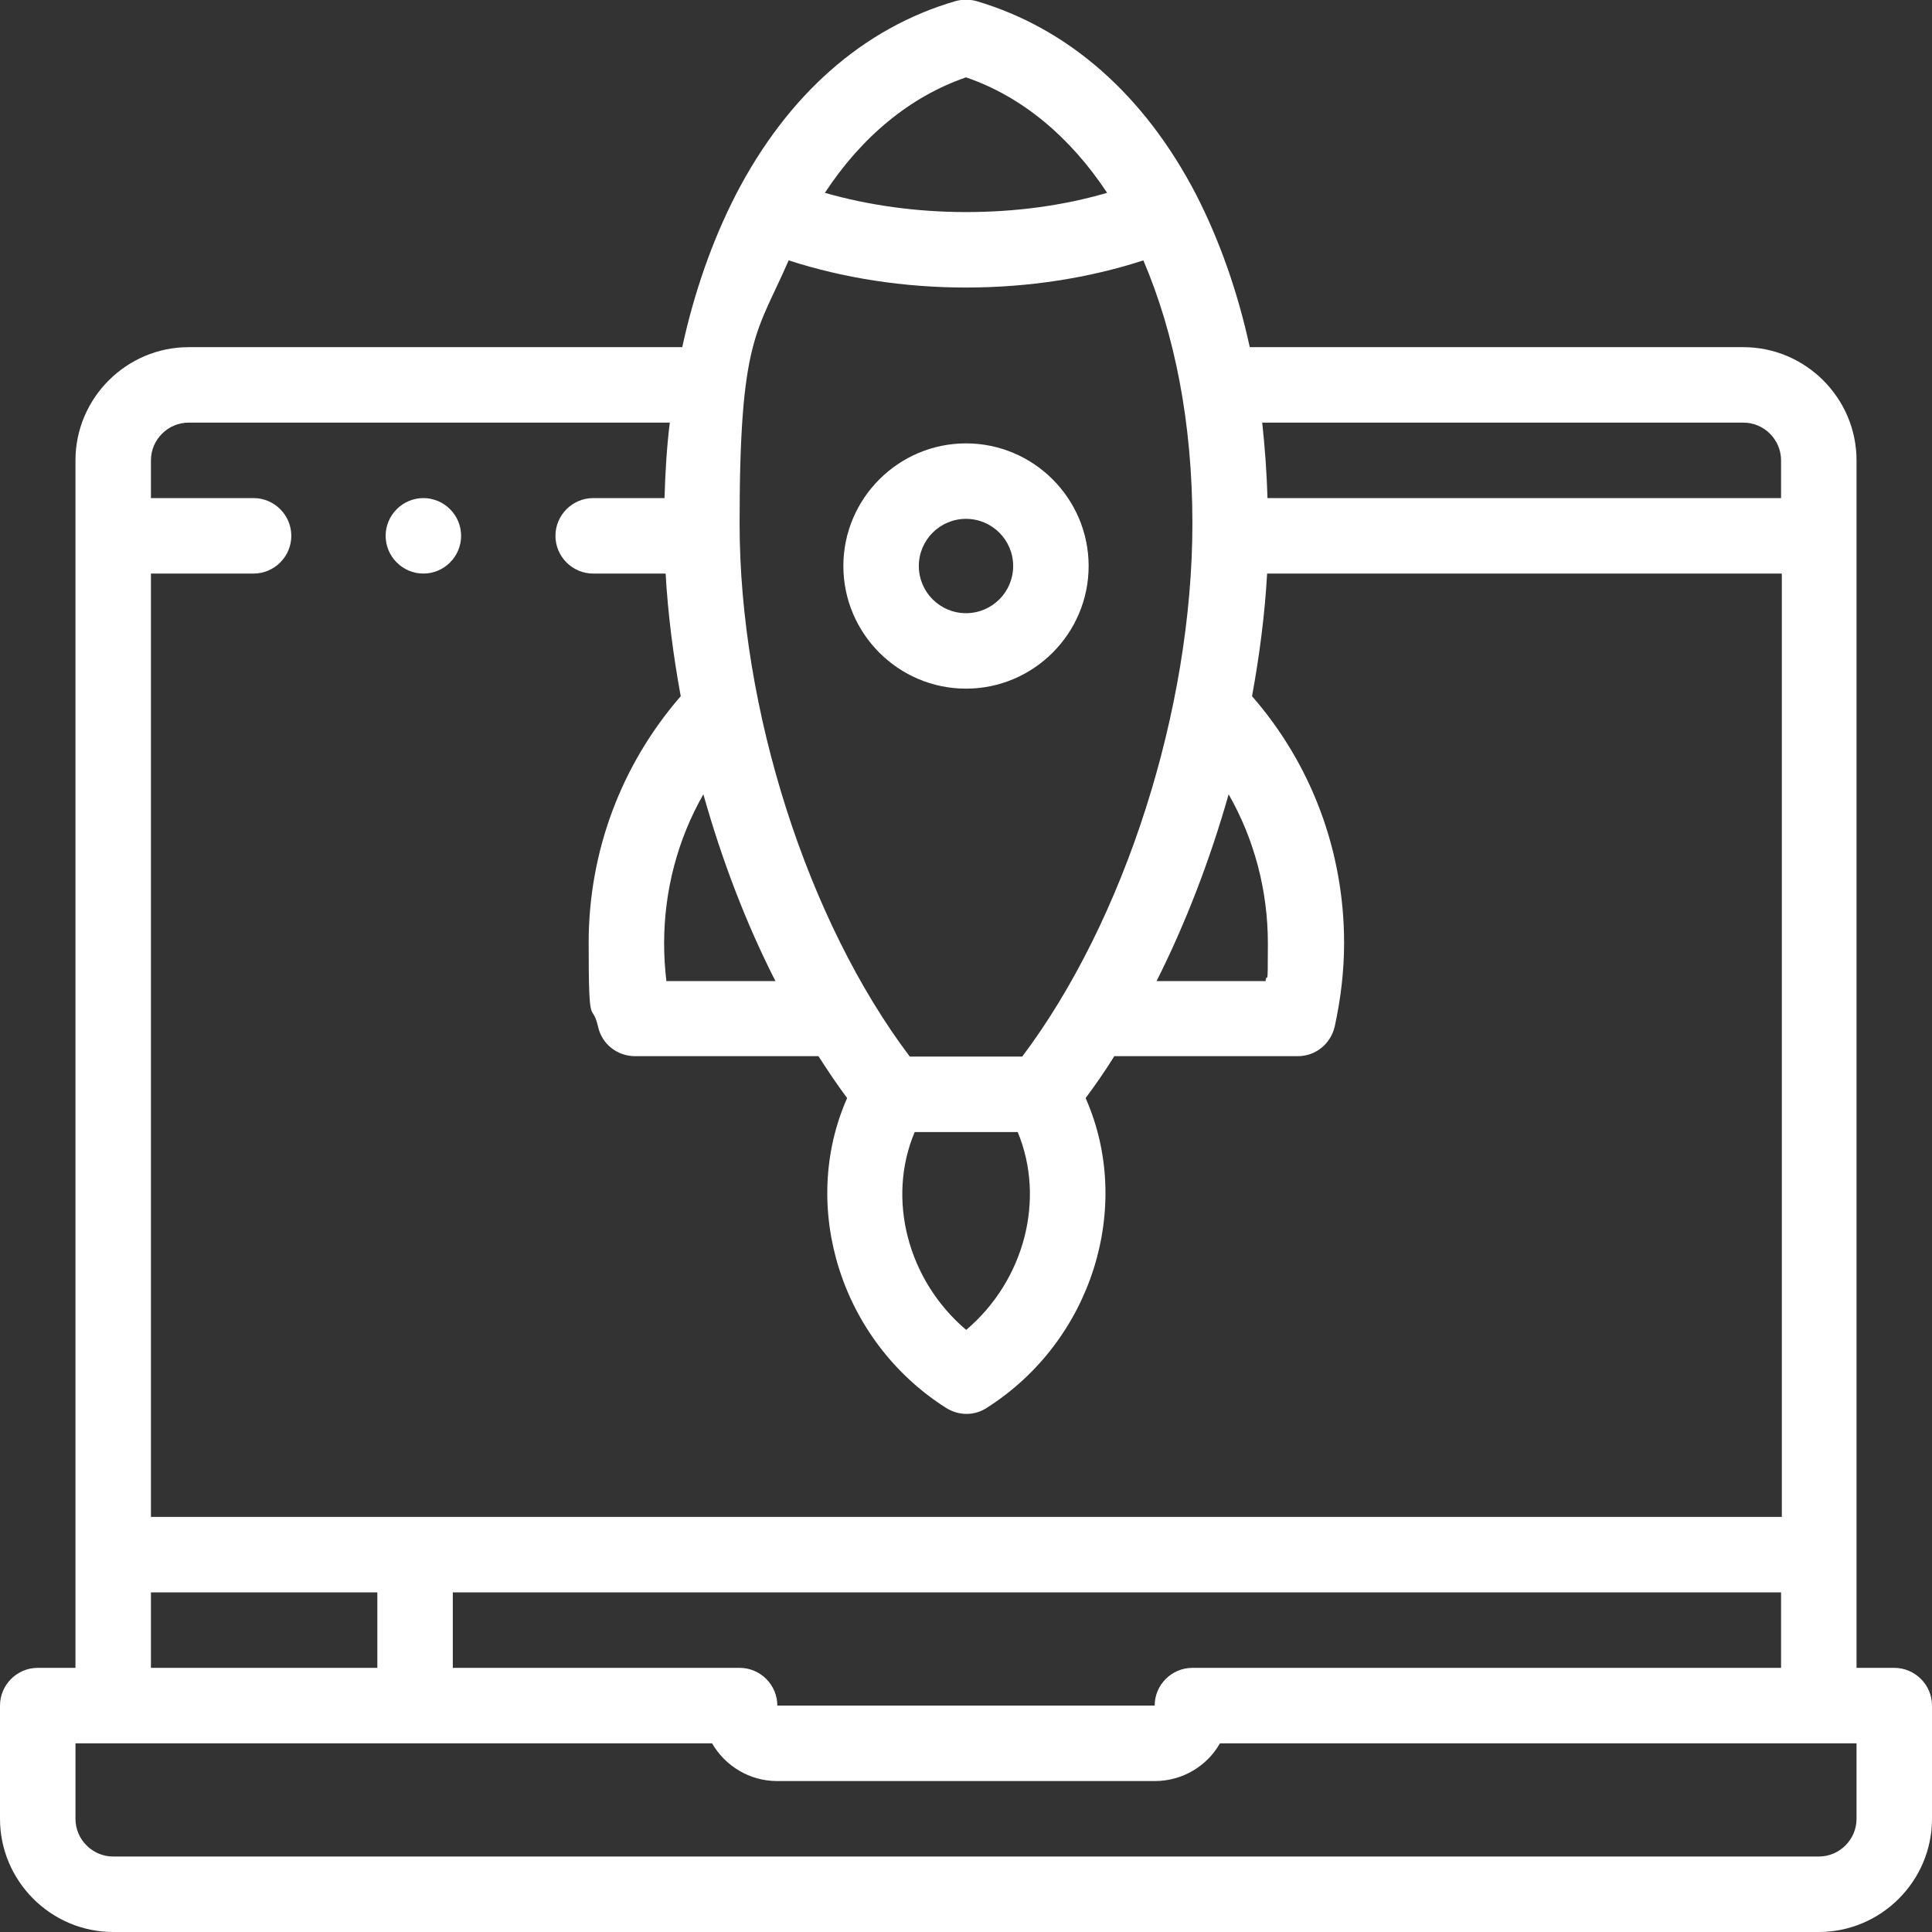 <svg xmlns="http://www.w3.org/2000/svg" id="Layer_1" viewBox="0 0 512 512"><rect x="0" y="0" width="512" height="512" fill="#333333" stroke="none"/><defs><style>      .st0 {        fill: #fff;      }    </style></defs><path class="st0" d="M502,442h-10V122c0-16.5-13.5-30-30-30h-130.8c-3.2-14.7-8-28.3-14.2-40.4-13.7-26.4-33.8-44.1-58.2-51.3-1.8-.5-3.8-.5-5.6,0-24.4,7.1-44.5,24.8-58.2,51.3-6.2,12.1-11,25.7-14.2,40.4H50c-16.5,0-30,13.5-30,30v320h-10C4.5,442,0,446.5,0,452v30c0,16.5,13.5,30,30,30h452c16.5,0,30-13.5,30-30v-30c0-5.5-4.5-10-10-10h0ZM316,442c-5.5,0-10,4.5-10,10h-100c0-5.5-4.5-10-10-10h-76v-20h352v20h-156ZM462,112c5.5,0,10,4.5,10,10v10h-136.1c-.2-6.8-.7-13.5-1.4-20h127.5ZM256,352.4c-15.4-13.1-21.1-34.6-13.6-52.4h27.3c7.4,17.8,1.8,39.3-13.6,52.4ZM316,138.7c0,49.3-18,105.3-45.1,141.3h-29.8c-27.1-35.9-45.1-92-45.1-141.3s4.6-50.3,13-69.7c14.5,4.7,30.5,7.2,47,7.2s32.6-2.5,47-7.2c8.3,19.4,13,43.1,13,69.7h0ZM205.5,260h-28.9c-.4-3.3-.6-6.7-.6-10,0-14,3.6-27.6,10.4-39.5,4.9,17.4,11.3,34.2,19.1,49.5h0ZM325.6,210.5c6.8,11.9,10.4,25.5,10.4,39.5s-.2,6.7-.6,10h-28.9c7.7-15.3,14.2-32.2,19.1-49.5ZM256,20.5c14.9,5.1,27.6,15.8,37.4,30.6-11.6,3.4-24.3,5.1-37.4,5.1s-25.9-1.8-37.4-5.1c9.8-14.9,22.6-25.5,37.4-30.6ZM40,122c0-5.5,4.5-10,10-10h127.5c-.8,6.5-1.2,13.2-1.4,20h-18.9c-5.5,0-10,4.5-10,10s4.5,10,10,10h19.2c.6,10.7,2,21.6,4,32.5-15.8,18.2-24.4,41.2-24.4,65.4s.8,15,2.5,22.2c1,4.6,5.1,7.8,9.8,7.8h48.6c2.5,3.9,5,7.6,7.6,11.1-12.7,28.7-1.8,64.3,26.2,82.1,1.6,1,3.5,1.6,5.4,1.6s3.7-.5,5.4-1.6c28-17.8,38.9-53.4,26.2-82.1,2.6-3.5,5.2-7.2,7.6-11.1h48.6c4.7,0,8.7-3.2,9.8-7.8,1.6-7.3,2.5-14.7,2.5-22.2,0-24.2-8.6-47.3-24.4-65.4,2-10.9,3.4-21.8,4-32.5h136.4v250H40v-250h27.2c5.5,0,10-4.5,10-10s-4.5-10-10-10h-27.2v-10ZM40,422h60v20h-60v-20ZM492,482c0,5.5-4.5,10-10,10H30c-5.5,0-10-4.5-10-10v-20h168.7c3.5,6,9.9,10,17.3,10h100c7.4,0,13.9-4,17.3-10h168.7v20Z"></path><path class="st0" d="M223.5,150c0,17.9,14.6,32.5,32.5,32.5s32.5-14.6,32.5-32.5-14.6-32.5-32.5-32.5-32.5,14.6-32.5,32.5ZM268.5,150c0,6.9-5.6,12.5-12.5,12.5s-12.5-5.6-12.5-12.5,5.6-12.5,12.5-12.5,12.5,5.6,12.5,12.5Z"></path><path class="st0" d="M112.2,152c5.5,0,10-4.5,10-10s-4.5-10-10-10h0c-5.5,0-10,4.5-10,10s4.5,10,10,10Z"></path></svg>